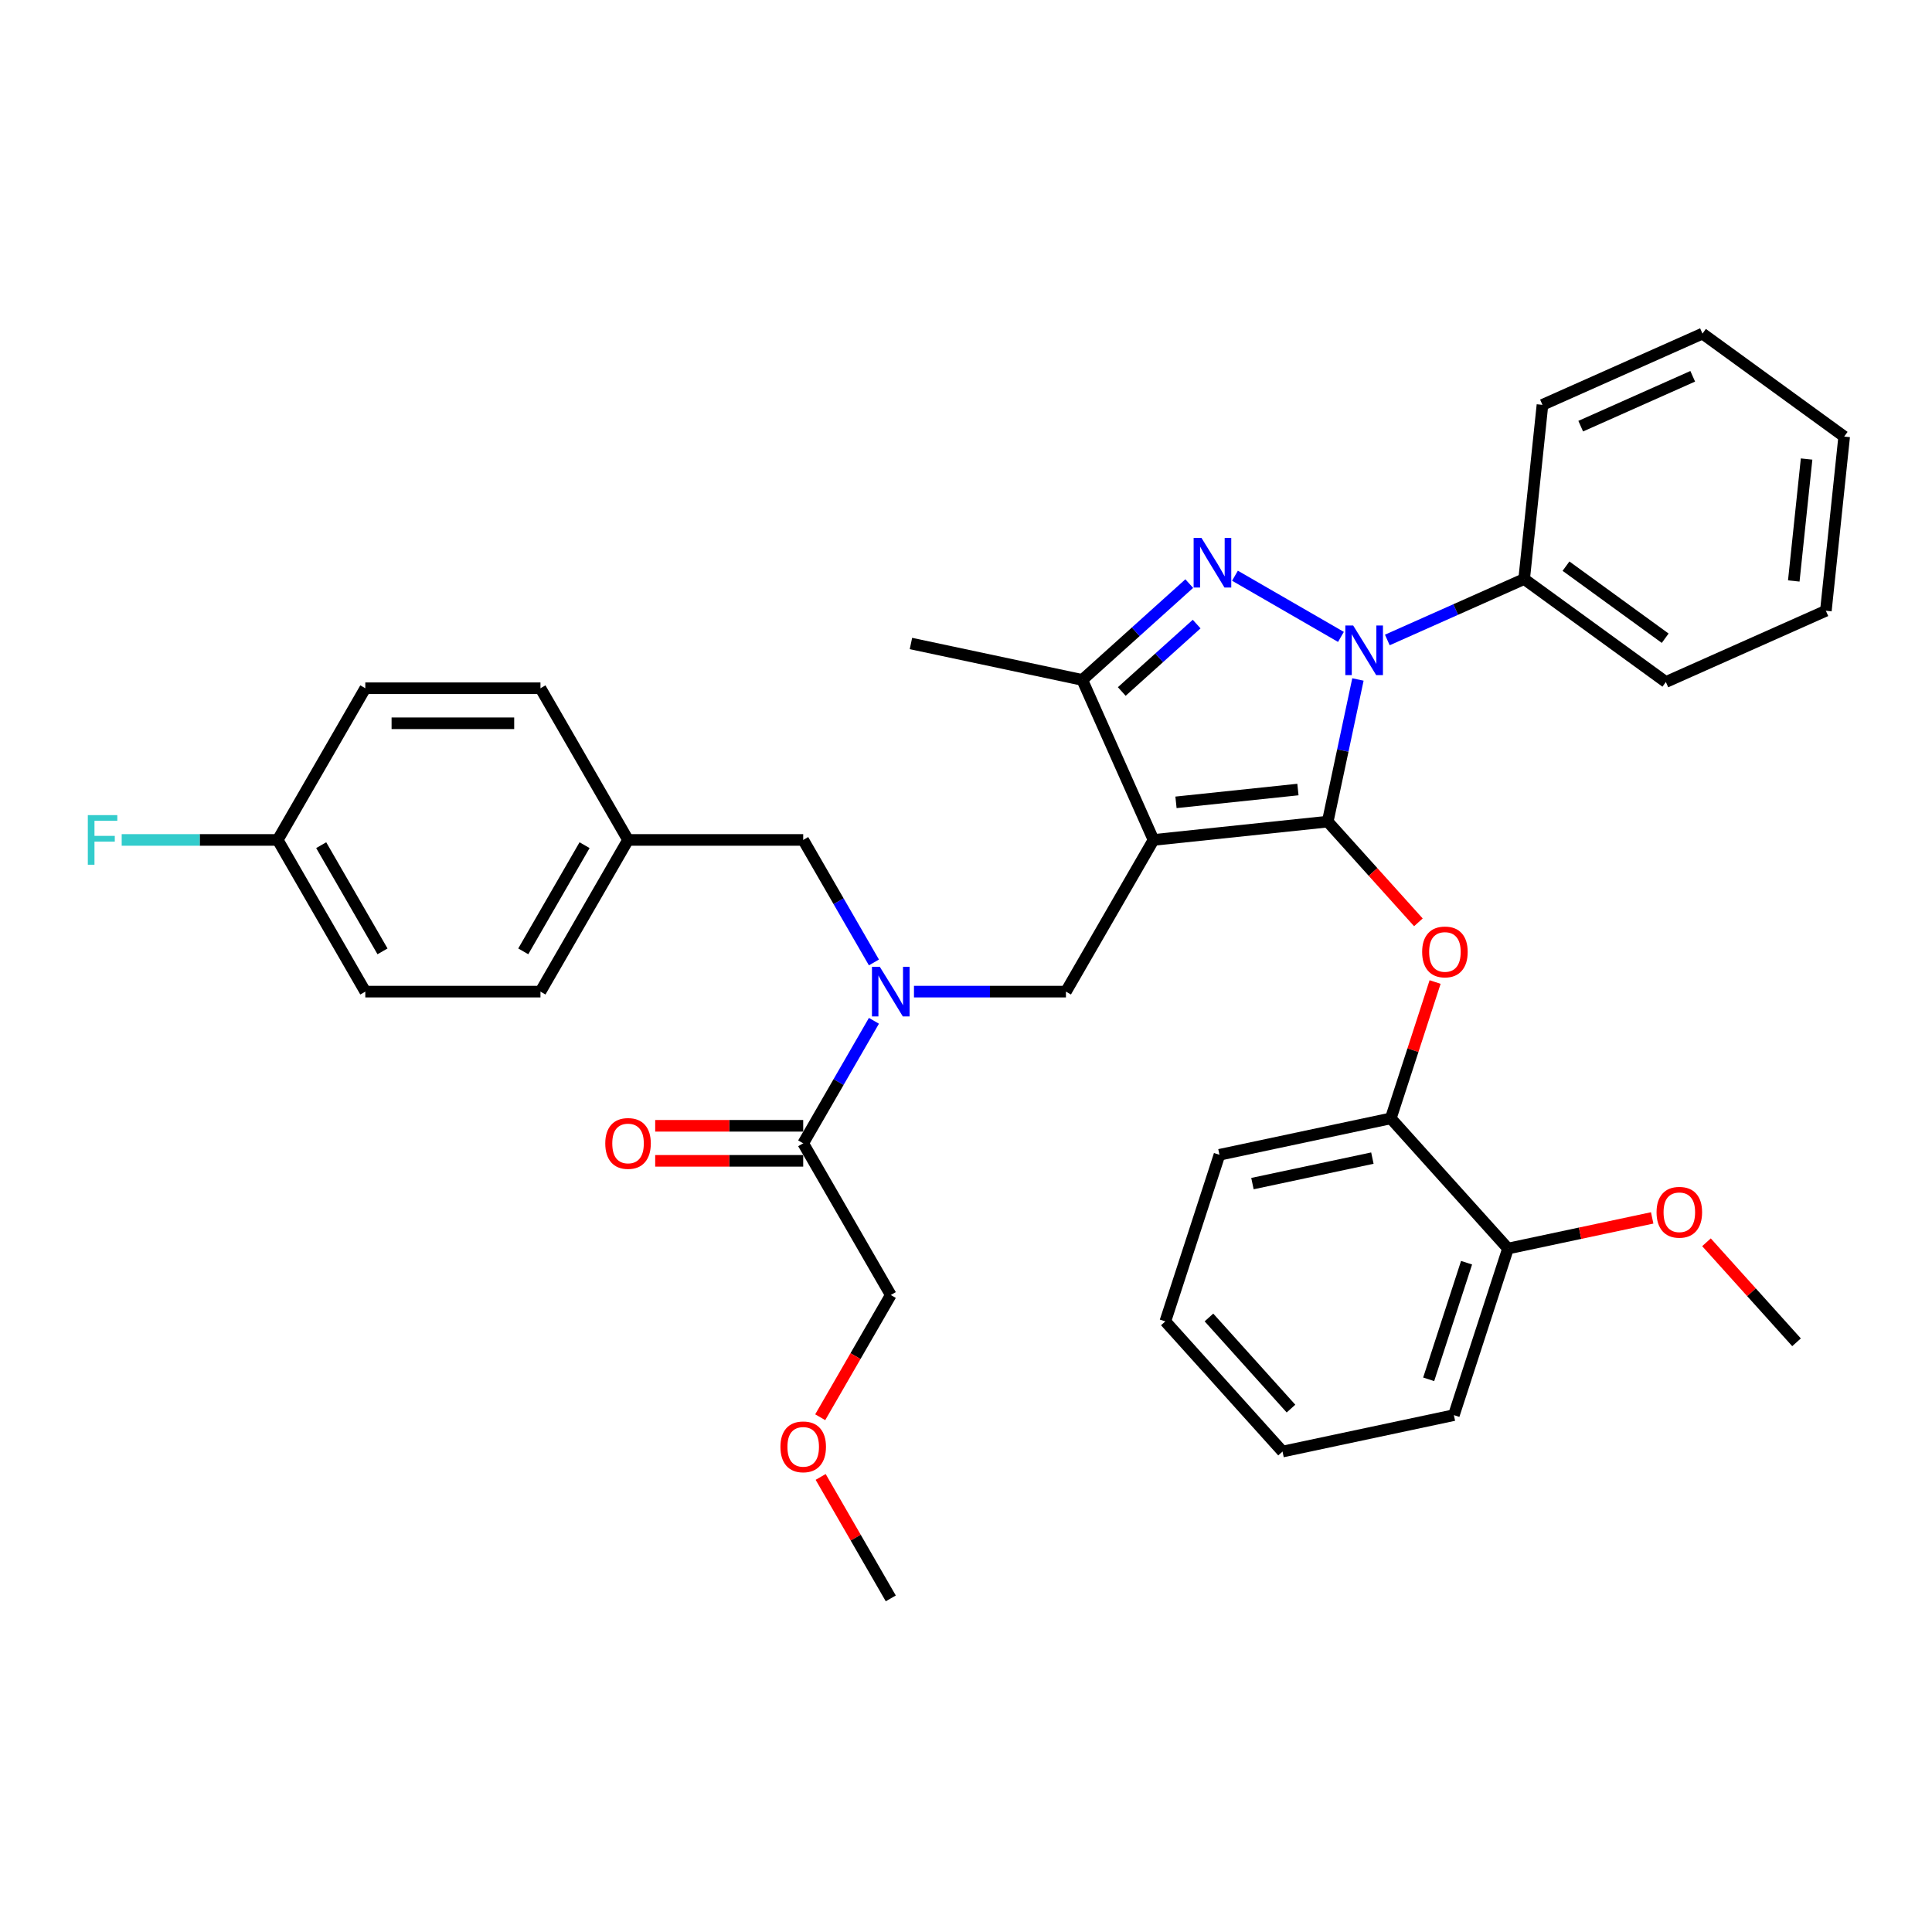 <?xml version='1.0' encoding='iso-8859-1'?>
<svg version='1.1' baseProfile='full'
              xmlns='http://www.w3.org/2000/svg'
                      xmlns:rdkit='http://www.rdkit.org/xml'
                      xmlns:xlink='http://www.w3.org/1999/xlink'
                  xml:space='preserve'
width='1000px' height='1000px' viewBox='0 0 1000 1000'>
<!-- END OF HEADER -->
<rect style='opacity:1.0;fill:#FFFFFF;stroke:none' width='1000' height='1000' x='0' y='0'> </rect>
<path class='bond-0' d='M 461.067,670.295 L 442.803,701.928' style='fill:none;fill-rule:evenodd;stroke:#000000;stroke-width:6px;stroke-linecap:butt;stroke-linejoin:miter;stroke-opacity:1' />
<path class='bond-0' d='M 442.803,701.928 L 424.54,733.561' style='fill:none;fill-rule:evenodd;stroke:#FF0000;stroke-width:6px;stroke-linecap:butt;stroke-linejoin:miter;stroke-opacity:1' />
<path class='bond-1' d='M 461.067,670.295 L 415.736,591.779' style='fill:none;fill-rule:evenodd;stroke:#000000;stroke-width:6px;stroke-linecap:butt;stroke-linejoin:miter;stroke-opacity:1' />
<path class='bond-2' d='M 473.07,513.264 L 512.399,513.264' style='fill:none;fill-rule:evenodd;stroke:#0000FF;stroke-width:6px;stroke-linecap:butt;stroke-linejoin:miter;stroke-opacity:1' />
<path class='bond-2' d='M 512.399,513.264 L 551.728,513.264' style='fill:none;fill-rule:evenodd;stroke:#000000;stroke-width:6px;stroke-linecap:butt;stroke-linejoin:miter;stroke-opacity:1' />
<path class='bond-3' d='M 452.346,528.368 L 434.041,560.073' style='fill:none;fill-rule:evenodd;stroke:#0000FF;stroke-width:6px;stroke-linecap:butt;stroke-linejoin:miter;stroke-opacity:1' />
<path class='bond-3' d='M 434.041,560.073 L 415.736,591.779' style='fill:none;fill-rule:evenodd;stroke:#000000;stroke-width:6px;stroke-linecap:butt;stroke-linejoin:miter;stroke-opacity:1' />
<path class='bond-4' d='M 452.346,498.159 L 434.041,466.454' style='fill:none;fill-rule:evenodd;stroke:#0000FF;stroke-width:6px;stroke-linecap:butt;stroke-linejoin:miter;stroke-opacity:1' />
<path class='bond-4' d='M 434.041,466.454 L 415.736,434.748' style='fill:none;fill-rule:evenodd;stroke:#000000;stroke-width:6px;stroke-linecap:butt;stroke-linejoin:miter;stroke-opacity:1' />
<path class='bond-5' d='M 415.736,582.713 L 377.431,582.713' style='fill:none;fill-rule:evenodd;stroke:#000000;stroke-width:6px;stroke-linecap:butt;stroke-linejoin:miter;stroke-opacity:1' />
<path class='bond-5' d='M 377.431,582.713 L 339.126,582.713' style='fill:none;fill-rule:evenodd;stroke:#FF0000;stroke-width:6px;stroke-linecap:butt;stroke-linejoin:miter;stroke-opacity:1' />
<path class='bond-5' d='M 415.736,600.845 L 377.431,600.845' style='fill:none;fill-rule:evenodd;stroke:#000000;stroke-width:6px;stroke-linecap:butt;stroke-linejoin:miter;stroke-opacity:1' />
<path class='bond-5' d='M 377.431,600.845 L 339.126,600.845' style='fill:none;fill-rule:evenodd;stroke:#FF0000;stroke-width:6px;stroke-linecap:butt;stroke-linejoin:miter;stroke-opacity:1' />
<path class='bond-6' d='M 424.77,764.458 L 442.918,795.892' style='fill:none;fill-rule:evenodd;stroke:#FF0000;stroke-width:6px;stroke-linecap:butt;stroke-linejoin:miter;stroke-opacity:1' />
<path class='bond-6' d='M 442.918,795.892 L 461.067,827.325' style='fill:none;fill-rule:evenodd;stroke:#000000;stroke-width:6px;stroke-linecap:butt;stroke-linejoin:miter;stroke-opacity:1' />
<path class='bond-7' d='M 551.728,513.264 L 597.059,434.748' style='fill:none;fill-rule:evenodd;stroke:#000000;stroke-width:6px;stroke-linecap:butt;stroke-linejoin:miter;stroke-opacity:1' />
<path class='bond-8' d='M 702.864,351.695 L 695.044,388.483' style='fill:none;fill-rule:evenodd;stroke:#0000FF;stroke-width:6px;stroke-linecap:butt;stroke-linejoin:miter;stroke-opacity:1' />
<path class='bond-8' d='M 695.044,388.483 L 687.225,425.271' style='fill:none;fill-rule:evenodd;stroke:#000000;stroke-width:6px;stroke-linecap:butt;stroke-linejoin:miter;stroke-opacity:1' />
<path class='bond-9' d='M 694.071,329.66 L 639.216,297.99' style='fill:none;fill-rule:evenodd;stroke:#0000FF;stroke-width:6px;stroke-linecap:butt;stroke-linejoin:miter;stroke-opacity:1' />
<path class='bond-10' d='M 718.078,331.246 L 753.488,315.481' style='fill:none;fill-rule:evenodd;stroke:#0000FF;stroke-width:6px;stroke-linecap:butt;stroke-linejoin:miter;stroke-opacity:1' />
<path class='bond-10' d='M 753.488,315.481 L 788.898,299.715' style='fill:none;fill-rule:evenodd;stroke:#000000;stroke-width:6px;stroke-linecap:butt;stroke-linejoin:miter;stroke-opacity:1' />
<path class='bond-11' d='M 687.225,425.271 L 710.692,451.334' style='fill:none;fill-rule:evenodd;stroke:#000000;stroke-width:6px;stroke-linecap:butt;stroke-linejoin:miter;stroke-opacity:1' />
<path class='bond-11' d='M 710.692,451.334 L 734.159,477.397' style='fill:none;fill-rule:evenodd;stroke:#FF0000;stroke-width:6px;stroke-linecap:butt;stroke-linejoin:miter;stroke-opacity:1' />
<path class='bond-12' d='M 687.225,425.271 L 597.059,434.748' style='fill:none;fill-rule:evenodd;stroke:#000000;stroke-width:6px;stroke-linecap:butt;stroke-linejoin:miter;stroke-opacity:1' />
<path class='bond-12' d='M 671.804,408.66 L 608.689,415.294' style='fill:none;fill-rule:evenodd;stroke:#000000;stroke-width:6px;stroke-linecap:butt;stroke-linejoin:miter;stroke-opacity:1' />
<path class='bond-13' d='M 597.059,434.748 L 560.184,351.924' style='fill:none;fill-rule:evenodd;stroke:#000000;stroke-width:6px;stroke-linecap:butt;stroke-linejoin:miter;stroke-opacity:1' />
<path class='bond-14' d='M 560.184,351.924 L 471.503,333.075' style='fill:none;fill-rule:evenodd;stroke:#000000;stroke-width:6px;stroke-linecap:butt;stroke-linejoin:miter;stroke-opacity:1' />
<path class='bond-15' d='M 560.184,351.924 L 587.87,326.996' style='fill:none;fill-rule:evenodd;stroke:#000000;stroke-width:6px;stroke-linecap:butt;stroke-linejoin:miter;stroke-opacity:1' />
<path class='bond-15' d='M 587.87,326.996 L 615.555,302.068' style='fill:none;fill-rule:evenodd;stroke:#0000FF;stroke-width:6px;stroke-linecap:butt;stroke-linejoin:miter;stroke-opacity:1' />
<path class='bond-15' d='M 580.623,357.921 L 600.002,340.471' style='fill:none;fill-rule:evenodd;stroke:#000000;stroke-width:6px;stroke-linecap:butt;stroke-linejoin:miter;stroke-opacity:1' />
<path class='bond-15' d='M 600.002,340.471 L 619.382,323.021' style='fill:none;fill-rule:evenodd;stroke:#0000FF;stroke-width:6px;stroke-linecap:butt;stroke-linejoin:miter;stroke-opacity:1' />
<path class='bond-16' d='M 189.081,513.264 L 143.75,434.748' style='fill:none;fill-rule:evenodd;stroke:#000000;stroke-width:6px;stroke-linecap:butt;stroke-linejoin:miter;stroke-opacity:1' />
<path class='bond-16' d='M 197.985,492.42 L 166.253,437.459' style='fill:none;fill-rule:evenodd;stroke:#000000;stroke-width:6px;stroke-linecap:butt;stroke-linejoin:miter;stroke-opacity:1' />
<path class='bond-17' d='M 189.081,513.264 L 279.743,513.264' style='fill:none;fill-rule:evenodd;stroke:#000000;stroke-width:6px;stroke-linecap:butt;stroke-linejoin:miter;stroke-opacity:1' />
<path class='bond-18' d='M 143.75,434.748 L 189.081,356.233' style='fill:none;fill-rule:evenodd;stroke:#000000;stroke-width:6px;stroke-linecap:butt;stroke-linejoin:miter;stroke-opacity:1' />
<path class='bond-19' d='M 143.75,434.748 L 103.369,434.748' style='fill:none;fill-rule:evenodd;stroke:#000000;stroke-width:6px;stroke-linecap:butt;stroke-linejoin:miter;stroke-opacity:1' />
<path class='bond-19' d='M 103.369,434.748 L 62.989,434.748' style='fill:none;fill-rule:evenodd;stroke:#33CCCC;stroke-width:6px;stroke-linecap:butt;stroke-linejoin:miter;stroke-opacity:1' />
<path class='bond-20' d='M 189.081,356.233 L 279.743,356.233' style='fill:none;fill-rule:evenodd;stroke:#000000;stroke-width:6px;stroke-linecap:butt;stroke-linejoin:miter;stroke-opacity:1' />
<path class='bond-20' d='M 202.68,374.365 L 266.144,374.365' style='fill:none;fill-rule:evenodd;stroke:#000000;stroke-width:6px;stroke-linecap:butt;stroke-linejoin:miter;stroke-opacity:1' />
<path class='bond-21' d='M 279.743,356.233 L 325.074,434.748' style='fill:none;fill-rule:evenodd;stroke:#000000;stroke-width:6px;stroke-linecap:butt;stroke-linejoin:miter;stroke-opacity:1' />
<path class='bond-22' d='M 742.805,508.295 L 731.339,543.583' style='fill:none;fill-rule:evenodd;stroke:#FF0000;stroke-width:6px;stroke-linecap:butt;stroke-linejoin:miter;stroke-opacity:1' />
<path class='bond-22' d='M 731.339,543.583 L 719.873,578.871' style='fill:none;fill-rule:evenodd;stroke:#000000;stroke-width:6px;stroke-linecap:butt;stroke-linejoin:miter;stroke-opacity:1' />
<path class='bond-23' d='M 603.176,683.945 L 663.841,751.32' style='fill:none;fill-rule:evenodd;stroke:#000000;stroke-width:6px;stroke-linecap:butt;stroke-linejoin:miter;stroke-opacity:1' />
<path class='bond-23' d='M 625.751,681.918 L 668.216,729.081' style='fill:none;fill-rule:evenodd;stroke:#000000;stroke-width:6px;stroke-linecap:butt;stroke-linejoin:miter;stroke-opacity:1' />
<path class='bond-24' d='M 603.176,683.945 L 631.193,597.72' style='fill:none;fill-rule:evenodd;stroke:#000000;stroke-width:6px;stroke-linecap:butt;stroke-linejoin:miter;stroke-opacity:1' />
<path class='bond-25' d='M 663.841,751.32 L 752.522,732.47' style='fill:none;fill-rule:evenodd;stroke:#000000;stroke-width:6px;stroke-linecap:butt;stroke-linejoin:miter;stroke-opacity:1' />
<path class='bond-26' d='M 752.522,732.47 L 780.538,646.246' style='fill:none;fill-rule:evenodd;stroke:#000000;stroke-width:6px;stroke-linecap:butt;stroke-linejoin:miter;stroke-opacity:1' />
<path class='bond-26' d='M 739.479,713.933 L 759.09,653.576' style='fill:none;fill-rule:evenodd;stroke:#000000;stroke-width:6px;stroke-linecap:butt;stroke-linejoin:miter;stroke-opacity:1' />
<path class='bond-27' d='M 788.898,299.715 L 862.245,353.005' style='fill:none;fill-rule:evenodd;stroke:#000000;stroke-width:6px;stroke-linecap:butt;stroke-linejoin:miter;stroke-opacity:1' />
<path class='bond-27' d='M 810.558,293.039 L 861.901,330.342' style='fill:none;fill-rule:evenodd;stroke:#000000;stroke-width:6px;stroke-linecap:butt;stroke-linejoin:miter;stroke-opacity:1' />
<path class='bond-28' d='M 788.898,299.715 L 798.375,209.55' style='fill:none;fill-rule:evenodd;stroke:#000000;stroke-width:6px;stroke-linecap:butt;stroke-linejoin:miter;stroke-opacity:1' />
<path class='bond-29' d='M 862.245,353.005 L 945.069,316.129' style='fill:none;fill-rule:evenodd;stroke:#000000;stroke-width:6px;stroke-linecap:butt;stroke-linejoin:miter;stroke-opacity:1' />
<path class='bond-30' d='M 945.069,316.129 L 954.545,225.964' style='fill:none;fill-rule:evenodd;stroke:#000000;stroke-width:6px;stroke-linecap:butt;stroke-linejoin:miter;stroke-opacity:1' />
<path class='bond-30' d='M 928.457,300.709 L 935.091,237.594' style='fill:none;fill-rule:evenodd;stroke:#000000;stroke-width:6px;stroke-linecap:butt;stroke-linejoin:miter;stroke-opacity:1' />
<path class='bond-31' d='M 954.545,225.964 L 881.198,172.675' style='fill:none;fill-rule:evenodd;stroke:#000000;stroke-width:6px;stroke-linecap:butt;stroke-linejoin:miter;stroke-opacity:1' />
<path class='bond-32' d='M 881.198,172.675 L 798.375,209.55' style='fill:none;fill-rule:evenodd;stroke:#000000;stroke-width:6px;stroke-linecap:butt;stroke-linejoin:miter;stroke-opacity:1' />
<path class='bond-32' d='M 876.15,194.771 L 818.173,220.583' style='fill:none;fill-rule:evenodd;stroke:#000000;stroke-width:6px;stroke-linecap:butt;stroke-linejoin:miter;stroke-opacity:1' />
<path class='bond-33' d='M 780.538,646.246 L 719.873,578.871' style='fill:none;fill-rule:evenodd;stroke:#000000;stroke-width:6px;stroke-linecap:butt;stroke-linejoin:miter;stroke-opacity:1' />
<path class='bond-34' d='M 780.538,646.246 L 817.852,638.314' style='fill:none;fill-rule:evenodd;stroke:#000000;stroke-width:6px;stroke-linecap:butt;stroke-linejoin:miter;stroke-opacity:1' />
<path class='bond-34' d='M 817.852,638.314 L 855.166,630.383' style='fill:none;fill-rule:evenodd;stroke:#FF0000;stroke-width:6px;stroke-linecap:butt;stroke-linejoin:miter;stroke-opacity:1' />
<path class='bond-35' d='M 719.873,578.871 L 631.193,597.72' style='fill:none;fill-rule:evenodd;stroke:#000000;stroke-width:6px;stroke-linecap:butt;stroke-linejoin:miter;stroke-opacity:1' />
<path class='bond-35' d='M 710.341,599.434 L 648.265,612.629' style='fill:none;fill-rule:evenodd;stroke:#000000;stroke-width:6px;stroke-linecap:butt;stroke-linejoin:miter;stroke-opacity:1' />
<path class='bond-36' d='M 883.271,643.003 L 906.577,668.887' style='fill:none;fill-rule:evenodd;stroke:#FF0000;stroke-width:6px;stroke-linecap:butt;stroke-linejoin:miter;stroke-opacity:1' />
<path class='bond-36' d='M 906.577,668.887 L 929.883,694.771' style='fill:none;fill-rule:evenodd;stroke:#000000;stroke-width:6px;stroke-linecap:butt;stroke-linejoin:miter;stroke-opacity:1' />
<path class='bond-37' d='M 325.074,434.748 L 279.743,513.264' style='fill:none;fill-rule:evenodd;stroke:#000000;stroke-width:6px;stroke-linecap:butt;stroke-linejoin:miter;stroke-opacity:1' />
<path class='bond-37' d='M 302.571,437.459 L 270.839,492.42' style='fill:none;fill-rule:evenodd;stroke:#000000;stroke-width:6px;stroke-linecap:butt;stroke-linejoin:miter;stroke-opacity:1' />
<path class='bond-38' d='M 325.074,434.748 L 415.736,434.748' style='fill:none;fill-rule:evenodd;stroke:#000000;stroke-width:6px;stroke-linecap:butt;stroke-linejoin:miter;stroke-opacity:1' />
<path  class='atom-1' d='M 455.391 500.426
L 463.805 514.025
Q 464.639 515.367, 465.981 517.797
Q 467.322 520.226, 467.395 520.371
L 467.395 500.426
L 470.804 500.426
L 470.804 526.101
L 467.286 526.101
L 458.256 511.233
Q 457.204 509.492, 456.08 507.498
Q 454.992 505.503, 454.666 504.886
L 454.666 526.101
L 451.33 526.101
L 451.33 500.426
L 455.391 500.426
' fill='#0000FF'/>
<path  class='atom-3' d='M 313.288 591.852
Q 313.288 585.687, 316.334 582.241
Q 319.38 578.796, 325.074 578.796
Q 330.767 578.796, 333.814 582.241
Q 336.86 585.687, 336.86 591.852
Q 336.86 598.089, 333.777 601.643
Q 330.695 605.161, 325.074 605.161
Q 319.417 605.161, 316.334 601.643
Q 313.288 598.125, 313.288 591.852
M 325.074 602.26
Q 328.99 602.26, 331.094 599.649
Q 333.233 597.001, 333.233 591.852
Q 333.233 586.811, 331.094 584.272
Q 328.99 581.697, 325.074 581.697
Q 321.157 581.697, 319.018 584.236
Q 316.914 586.775, 316.914 591.852
Q 316.914 597.037, 319.018 599.649
Q 321.157 602.26, 325.074 602.26
' fill='#FF0000'/>
<path  class='atom-4' d='M 403.95 748.883
Q 403.95 742.718, 406.996 739.272
Q 410.042 735.827, 415.736 735.827
Q 421.429 735.827, 424.476 739.272
Q 427.522 742.718, 427.522 748.883
Q 427.522 755.12, 424.439 758.674
Q 421.357 762.192, 415.736 762.192
Q 410.078 762.192, 406.996 758.674
Q 403.95 755.156, 403.95 748.883
M 415.736 759.291
Q 419.652 759.291, 421.756 756.679
Q 423.895 754.032, 423.895 748.883
Q 423.895 743.842, 421.756 741.303
Q 419.652 738.728, 415.736 738.728
Q 411.819 738.728, 409.679 741.267
Q 407.576 743.805, 407.576 748.883
Q 407.576 754.068, 409.679 756.679
Q 411.819 759.291, 415.736 759.291
' fill='#FF0000'/>
<path  class='atom-7' d='M 700.399 323.753
L 708.812 337.352
Q 709.646 338.694, 710.988 341.124
Q 712.33 343.554, 712.402 343.699
L 712.402 323.753
L 715.811 323.753
L 715.811 349.428
L 712.294 349.428
L 703.264 334.56
Q 702.212 332.819, 701.088 330.825
Q 700 328.83, 699.674 328.214
L 699.674 349.428
L 696.337 349.428
L 696.337 323.753
L 700.399 323.753
' fill='#0000FF'/>
<path  class='atom-11' d='M 621.883 278.422
L 630.297 292.021
Q 631.131 293.363, 632.473 295.793
Q 633.814 298.223, 633.887 298.368
L 633.887 278.422
L 637.296 278.422
L 637.296 304.098
L 633.778 304.098
L 624.748 289.229
Q 623.697 287.488, 622.572 285.494
Q 621.484 283.499, 621.158 282.883
L 621.158 304.098
L 617.822 304.098
L 617.822 278.422
L 621.883 278.422
' fill='#0000FF'/>
<path  class='atom-16' d='M 736.103 492.719
Q 736.103 486.554, 739.149 483.109
Q 742.196 479.664, 747.889 479.664
Q 753.583 479.664, 756.629 483.109
Q 759.675 486.554, 759.675 492.719
Q 759.675 498.956, 756.593 502.51
Q 753.51 506.028, 747.889 506.028
Q 742.232 506.028, 739.149 502.51
Q 736.103 498.993, 736.103 492.719
M 747.889 503.127
Q 751.806 503.127, 753.909 500.516
Q 756.049 497.868, 756.049 492.719
Q 756.049 487.678, 753.909 485.139
Q 751.806 482.565, 747.889 482.565
Q 743.973 482.565, 741.833 485.103
Q 739.73 487.642, 739.73 492.719
Q 739.73 497.905, 741.833 500.516
Q 743.973 503.127, 747.889 503.127
' fill='#FF0000'/>
<path  class='atom-30' d='M 857.432 627.469
Q 857.432 621.304, 860.479 617.858
Q 863.525 614.413, 869.218 614.413
Q 874.912 614.413, 877.958 617.858
Q 881.005 621.304, 881.005 627.469
Q 881.005 633.706, 877.922 637.26
Q 874.84 640.778, 869.218 640.778
Q 863.561 640.778, 860.479 637.26
Q 857.432 633.742, 857.432 627.469
M 869.218 637.877
Q 873.135 637.877, 875.238 635.266
Q 877.378 632.618, 877.378 627.469
Q 877.378 622.428, 875.238 619.889
Q 873.135 617.314, 869.218 617.314
Q 865.302 617.314, 863.162 619.853
Q 861.059 622.392, 861.059 627.469
Q 861.059 632.654, 863.162 635.266
Q 865.302 637.877, 869.218 637.877
' fill='#FF0000'/>
<path  class='atom-35' d='M 45.455 421.91
L 60.722 421.91
L 60.722 424.848
L 48.9 424.848
L 48.9 432.645
L 59.416 432.645
L 59.416 435.618
L 48.9 435.618
L 48.9 447.586
L 45.455 447.586
L 45.455 421.91
' fill='#33CCCC'/>
</svg>
